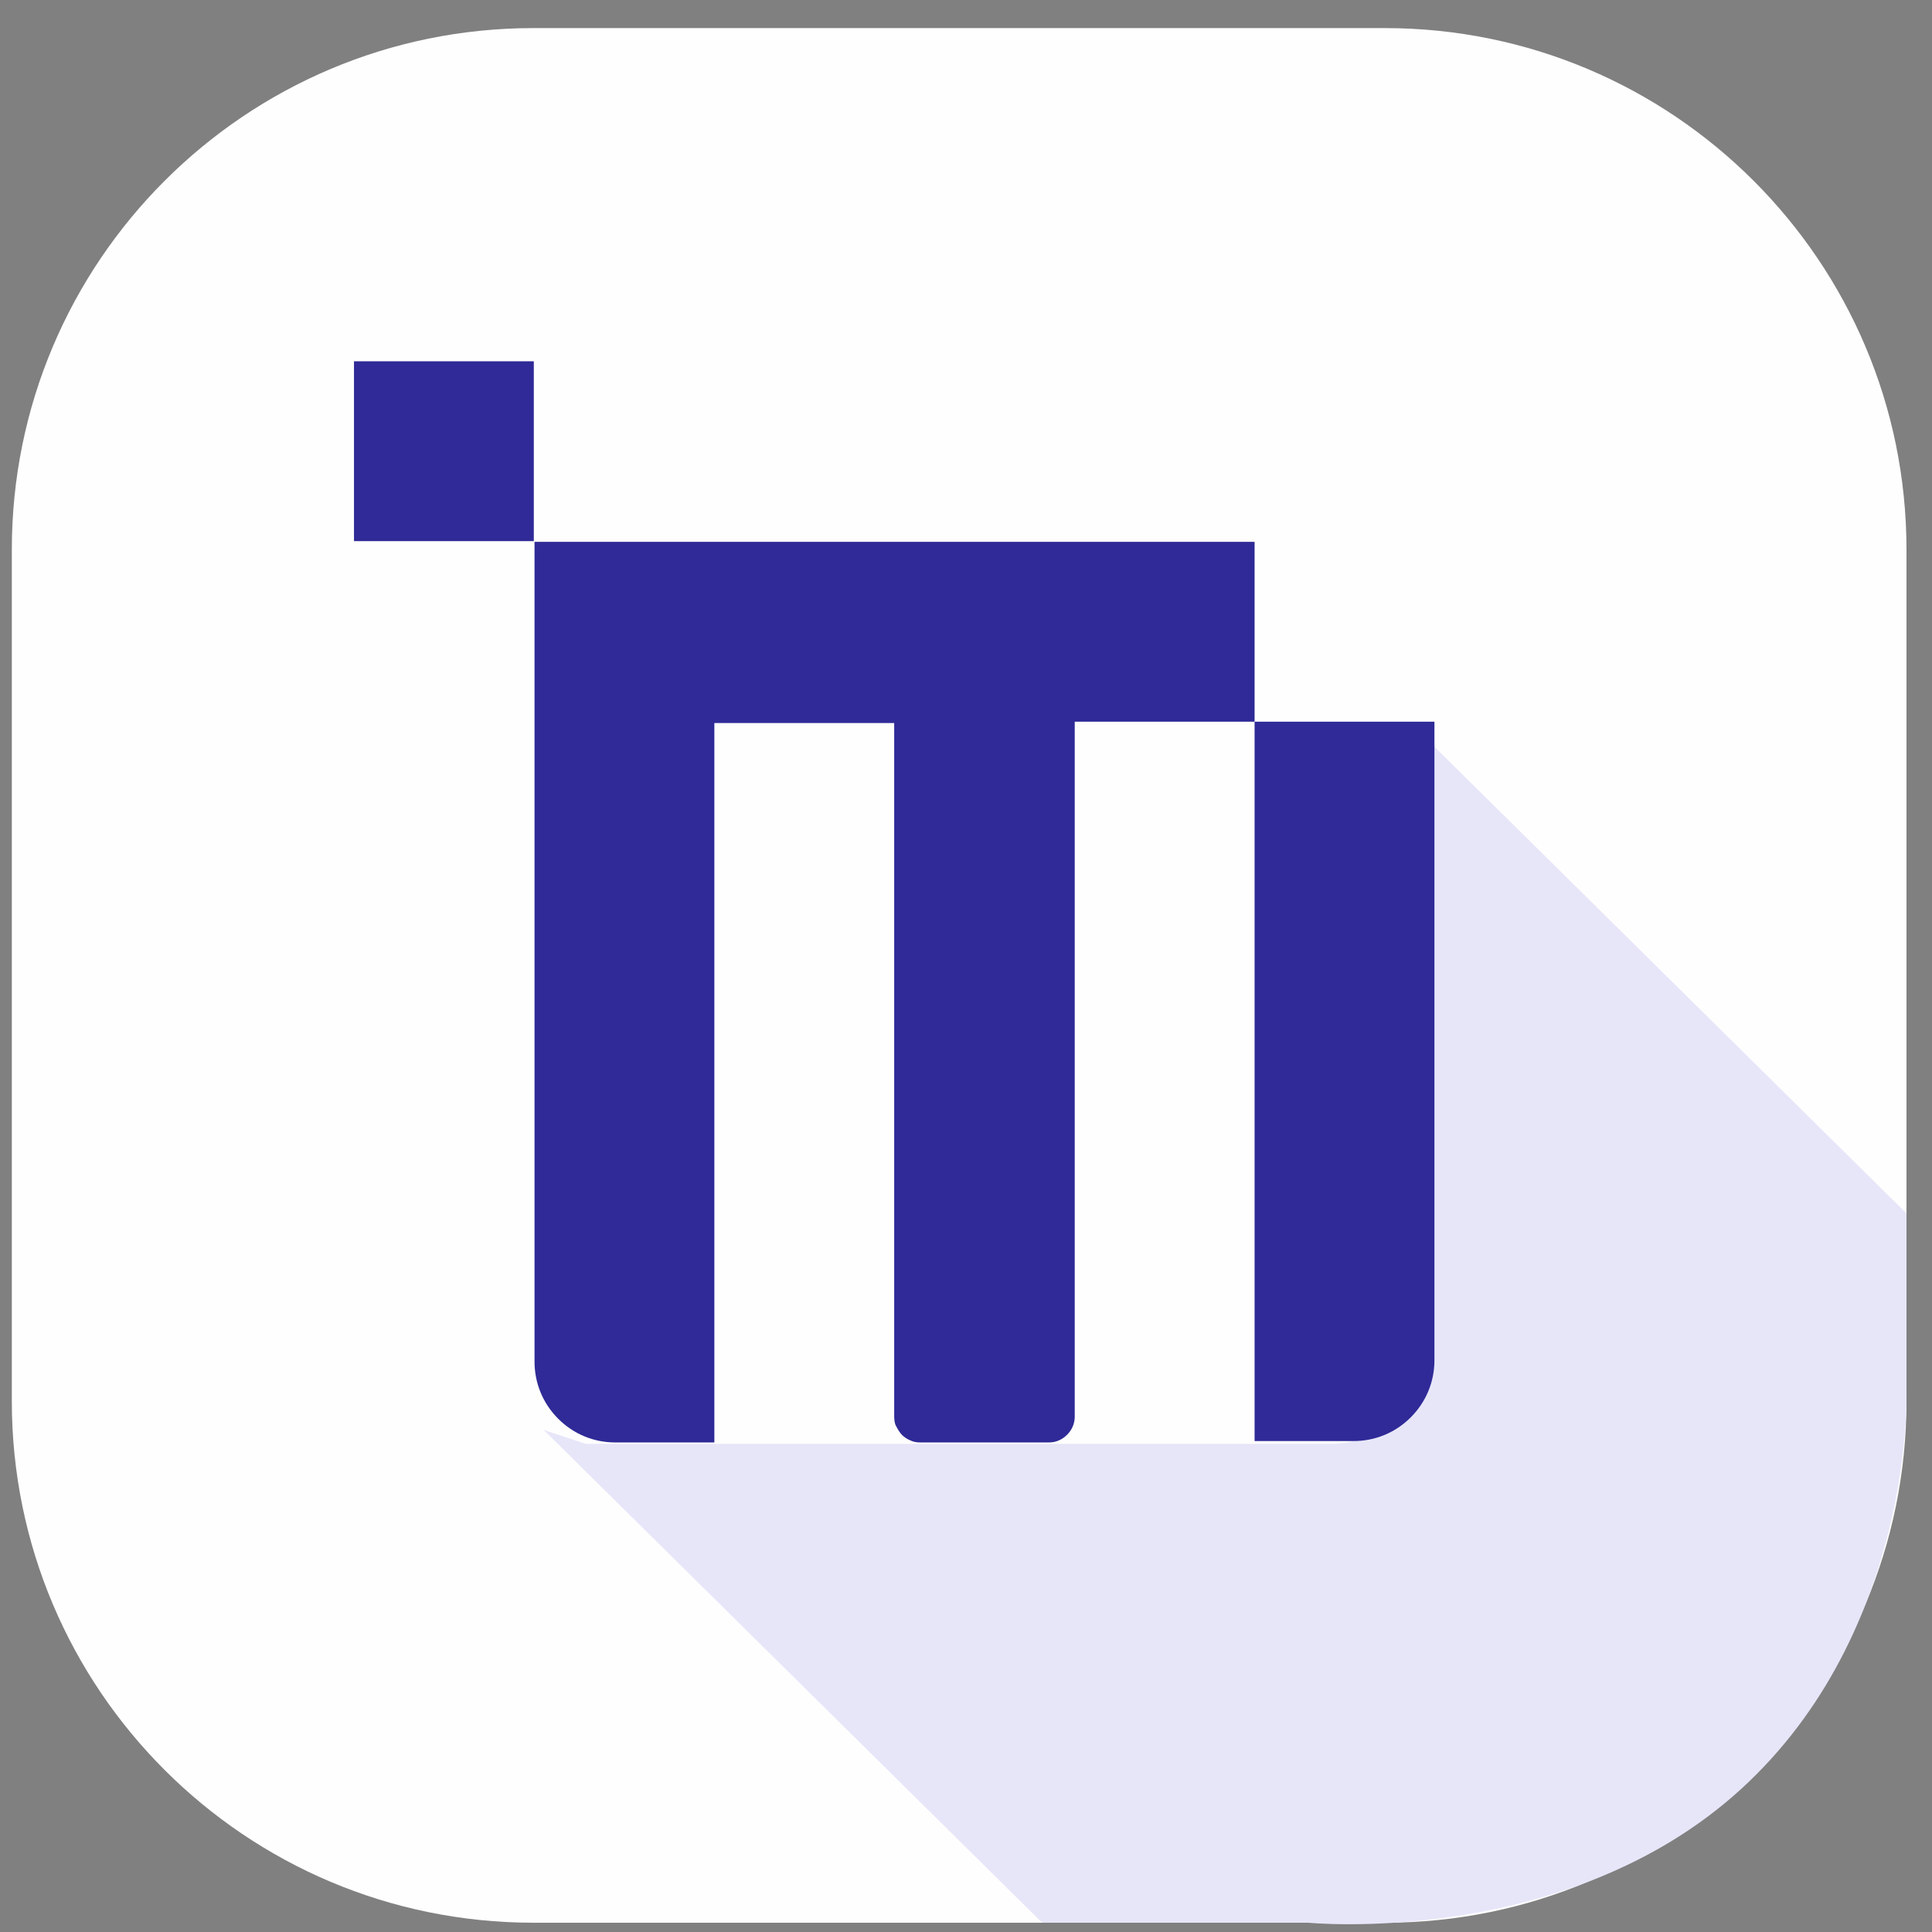 <?xml version="1.0" encoding="UTF-8"?>
<svg xmlns="http://www.w3.org/2000/svg" width="67" height="67" viewBox="0 0 67 67" fill="none">
  <rect x="0" y="0" width="67" height="67" fill="#808080" stroke="none"/>
  <g id="Group 427319200">
    <path id="background color" d="M0.41 19.062C0.41 9.072 8.508 0.974 18.498 0.974H48.026C58.016 0.974 66.115 9.072 66.115 19.062V48.59C66.115 58.58 58.016 66.678 48.026 66.678H18.498C8.508 66.678 0.41 58.58 0.41 48.59V19.062Z" fill="#FEFEFE"></path>
    <path id="Vector" d="M49.046 25.205L66.115 42.078L66.115 48.235C66.115 48.235 66.399 56.57 60.351 62.068C54.303 67.565 45.366 66.678 45.366 66.678H36.141L18.853 49.588L20.314 50.07H46.197C47.78 50.07 49.07 48.794 49.07 47.229V25.181L49.046 25.205Z" fill="#E7E6F9"></path>
    <g id="Group">
      <path id="Vector_2" d="M18.512 12.529H12.276V18.766H18.512V12.529Z" fill="#2F2A97"></path>
      <path id="Vector_3" d="M43.508 31.264V49.974H46.941C47.691 49.974 48.392 49.684 48.923 49.153C49.455 48.621 49.745 47.92 49.745 47.17V25.027H43.508V31.264Z" fill="#2F2A97"></path>
      <path id="Vector_4" d="M37.247 18.79H18.537V47.219C18.537 47.968 18.827 48.669 19.358 49.201C19.89 49.733 20.591 50.023 21.341 50.023H24.773V25.075H31.01V49.128C31.01 49.128 31.01 49.37 31.083 49.467C31.131 49.564 31.204 49.684 31.276 49.757C31.349 49.83 31.445 49.902 31.566 49.95C31.663 49.999 31.784 50.023 31.905 50.023H36.377C36.619 50.023 36.836 49.926 37.005 49.757C37.175 49.588 37.271 49.37 37.271 49.128V25.027H43.508V18.79H37.247Z" fill="#2F2A97"></path>
    </g>
  </g>
</svg>
